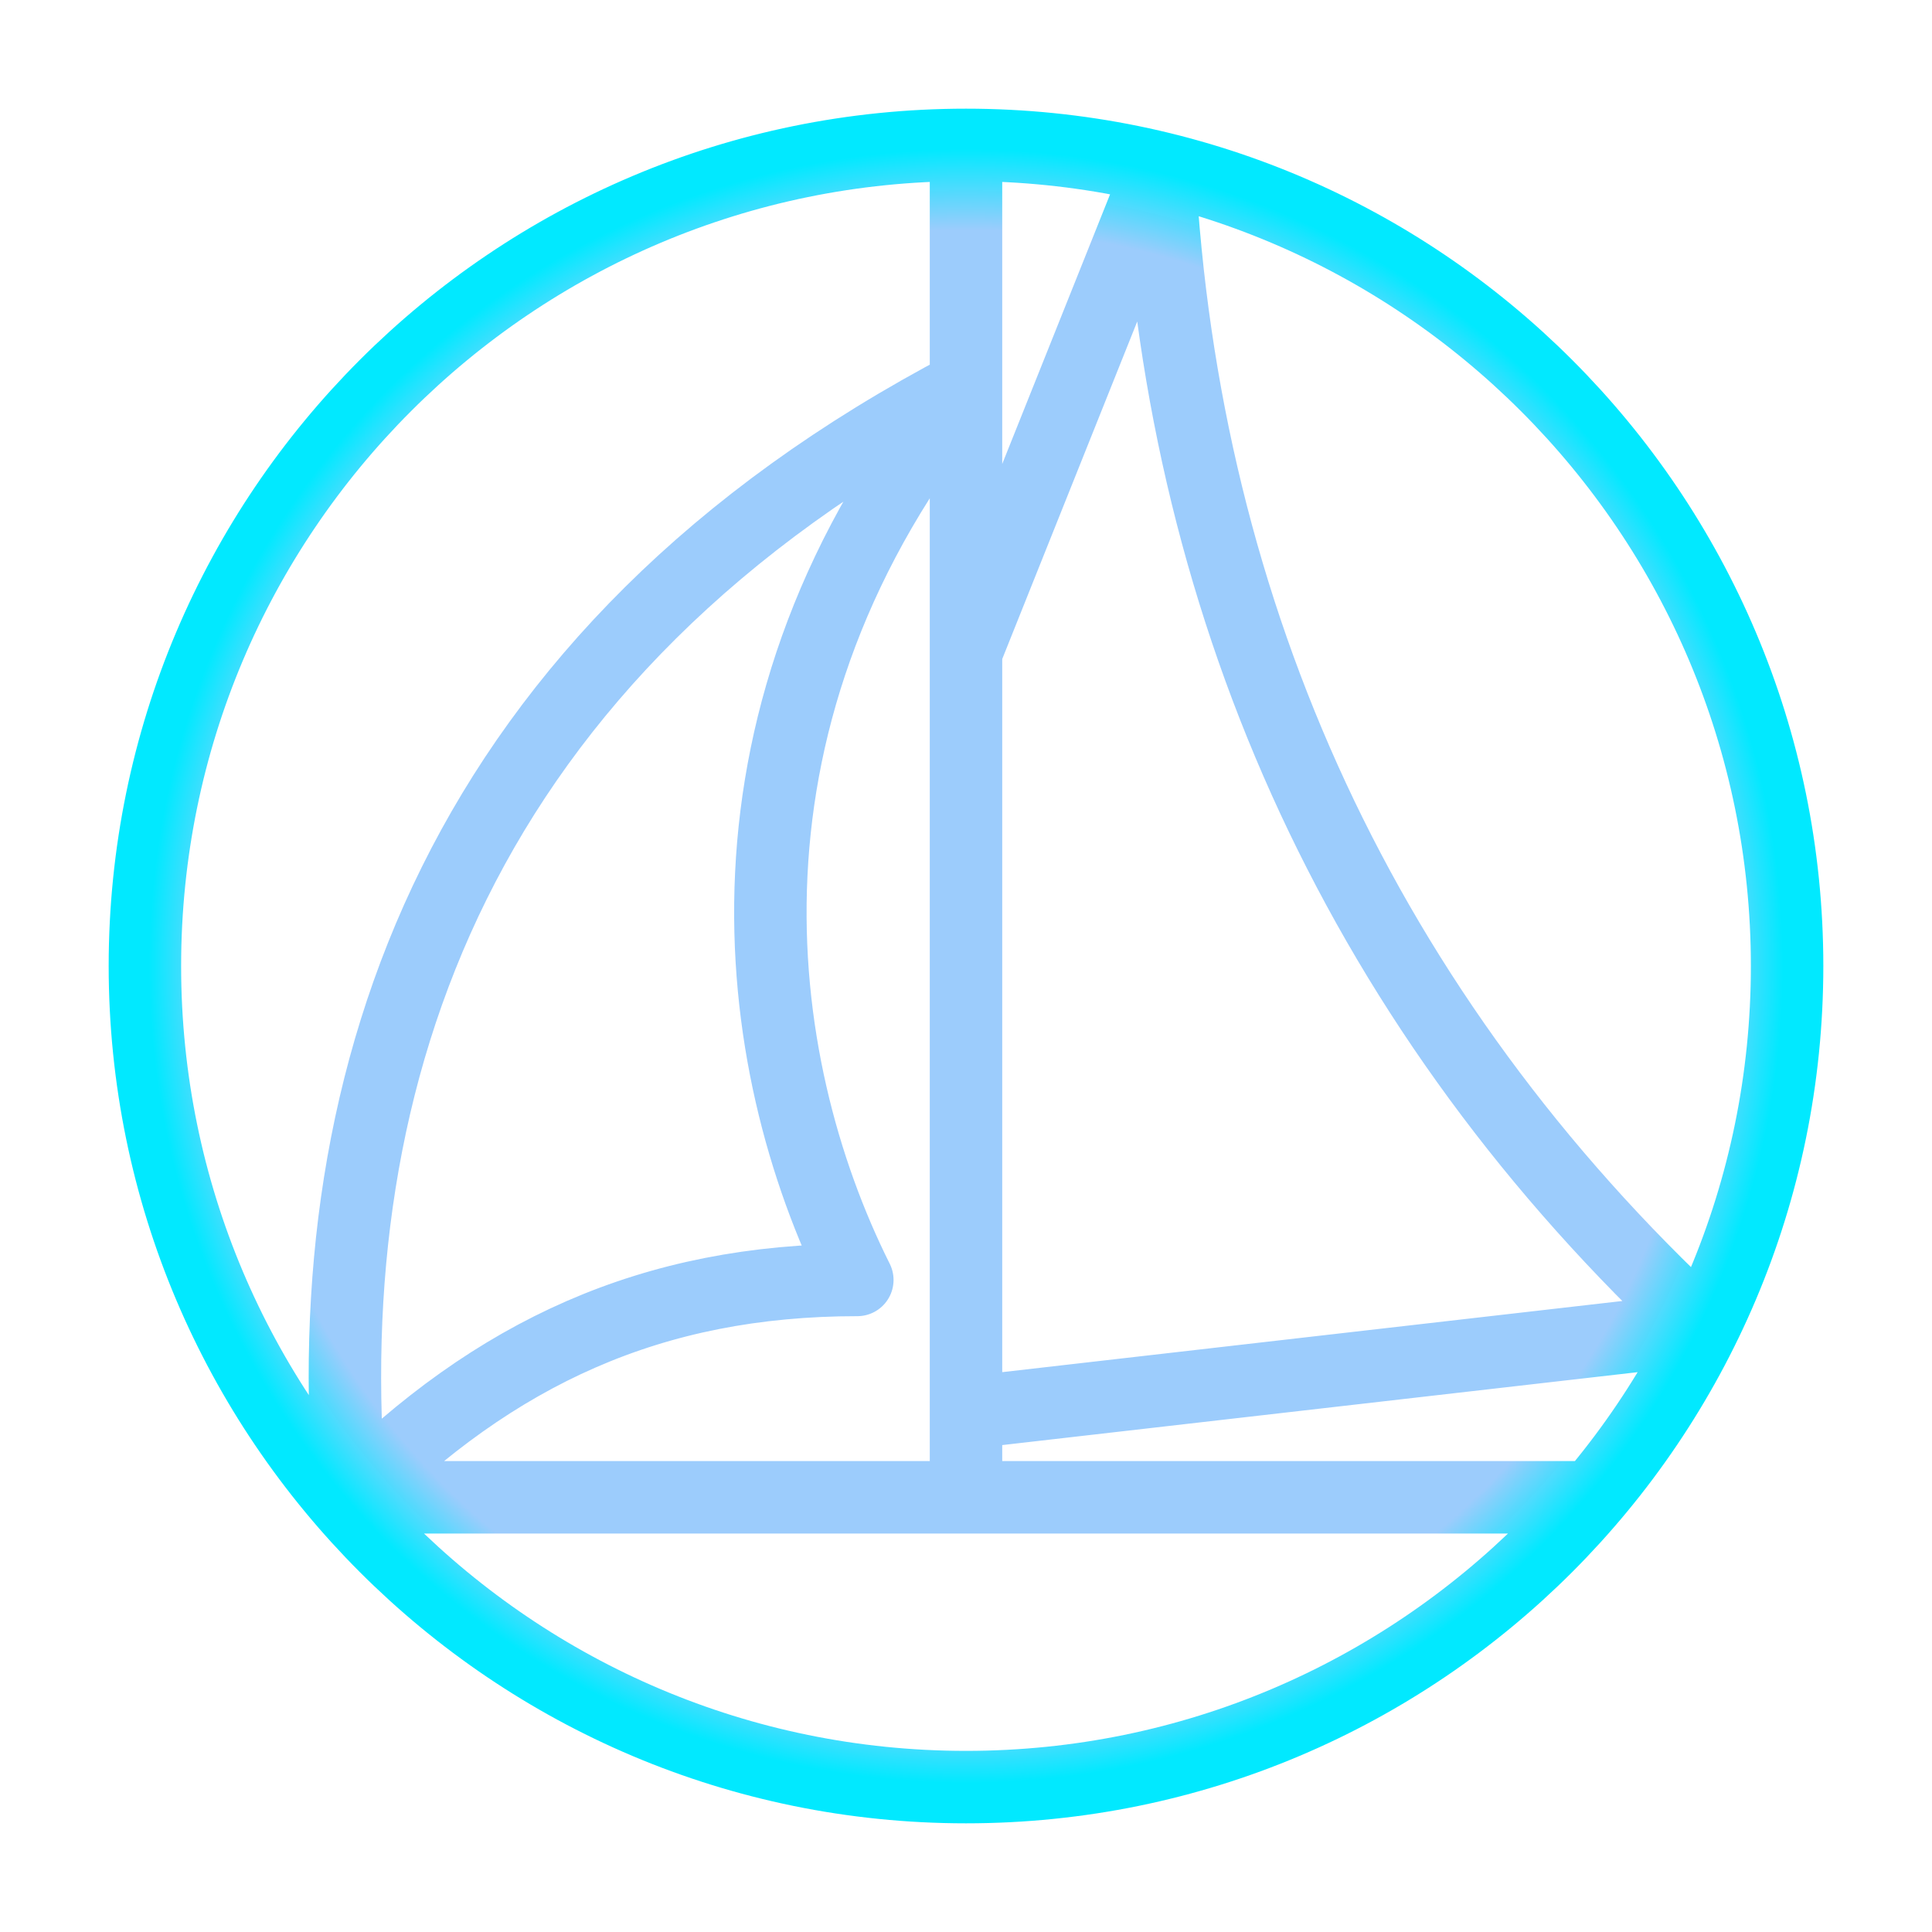 <?xml version="1.0" encoding="UTF-8"?>
<svg width="160" height="160" xmlns="http://www.w3.org/2000/svg" xmlns:svg="http://www.w3.org/2000/svg">
 <title>Ship in simple form(editedV2)</title>
 <defs>
  <radialGradient r="0.5" cy="0.5" cx="0.5" spreadMethod="pad" id="svg_7">
   <stop offset="0.901" stop-color="#9cccfc"/>
   <stop offset="1" stop-opacity="0.996" stop-color="#00e9ff"/>
  </radialGradient>
 </defs>
 <g>
  <title>Layer 1</title>
  <path d="m148,80c0,37.536 -30.464,68 -68,68c-37.536,0 -68,-30.464 -68,-68c0,-37.536 30.464,-68 68,-68c37.536,0 68,30.464 68,68zm-119,44l102,0m-51,0l0,-112m0,20c-42,22 -54,57 -51,92c12,-12 25,-18 42,-18c-9,-18 -13,-47 9,-74zm0,22l16,-40c2,37 17,70 45,96l-61,7" id="path2623" stroke-linejoin="round" stroke-linecap="round" stroke-width="6" stroke="url(#svg_7)" fill="none"/>
 </g>
</svg>